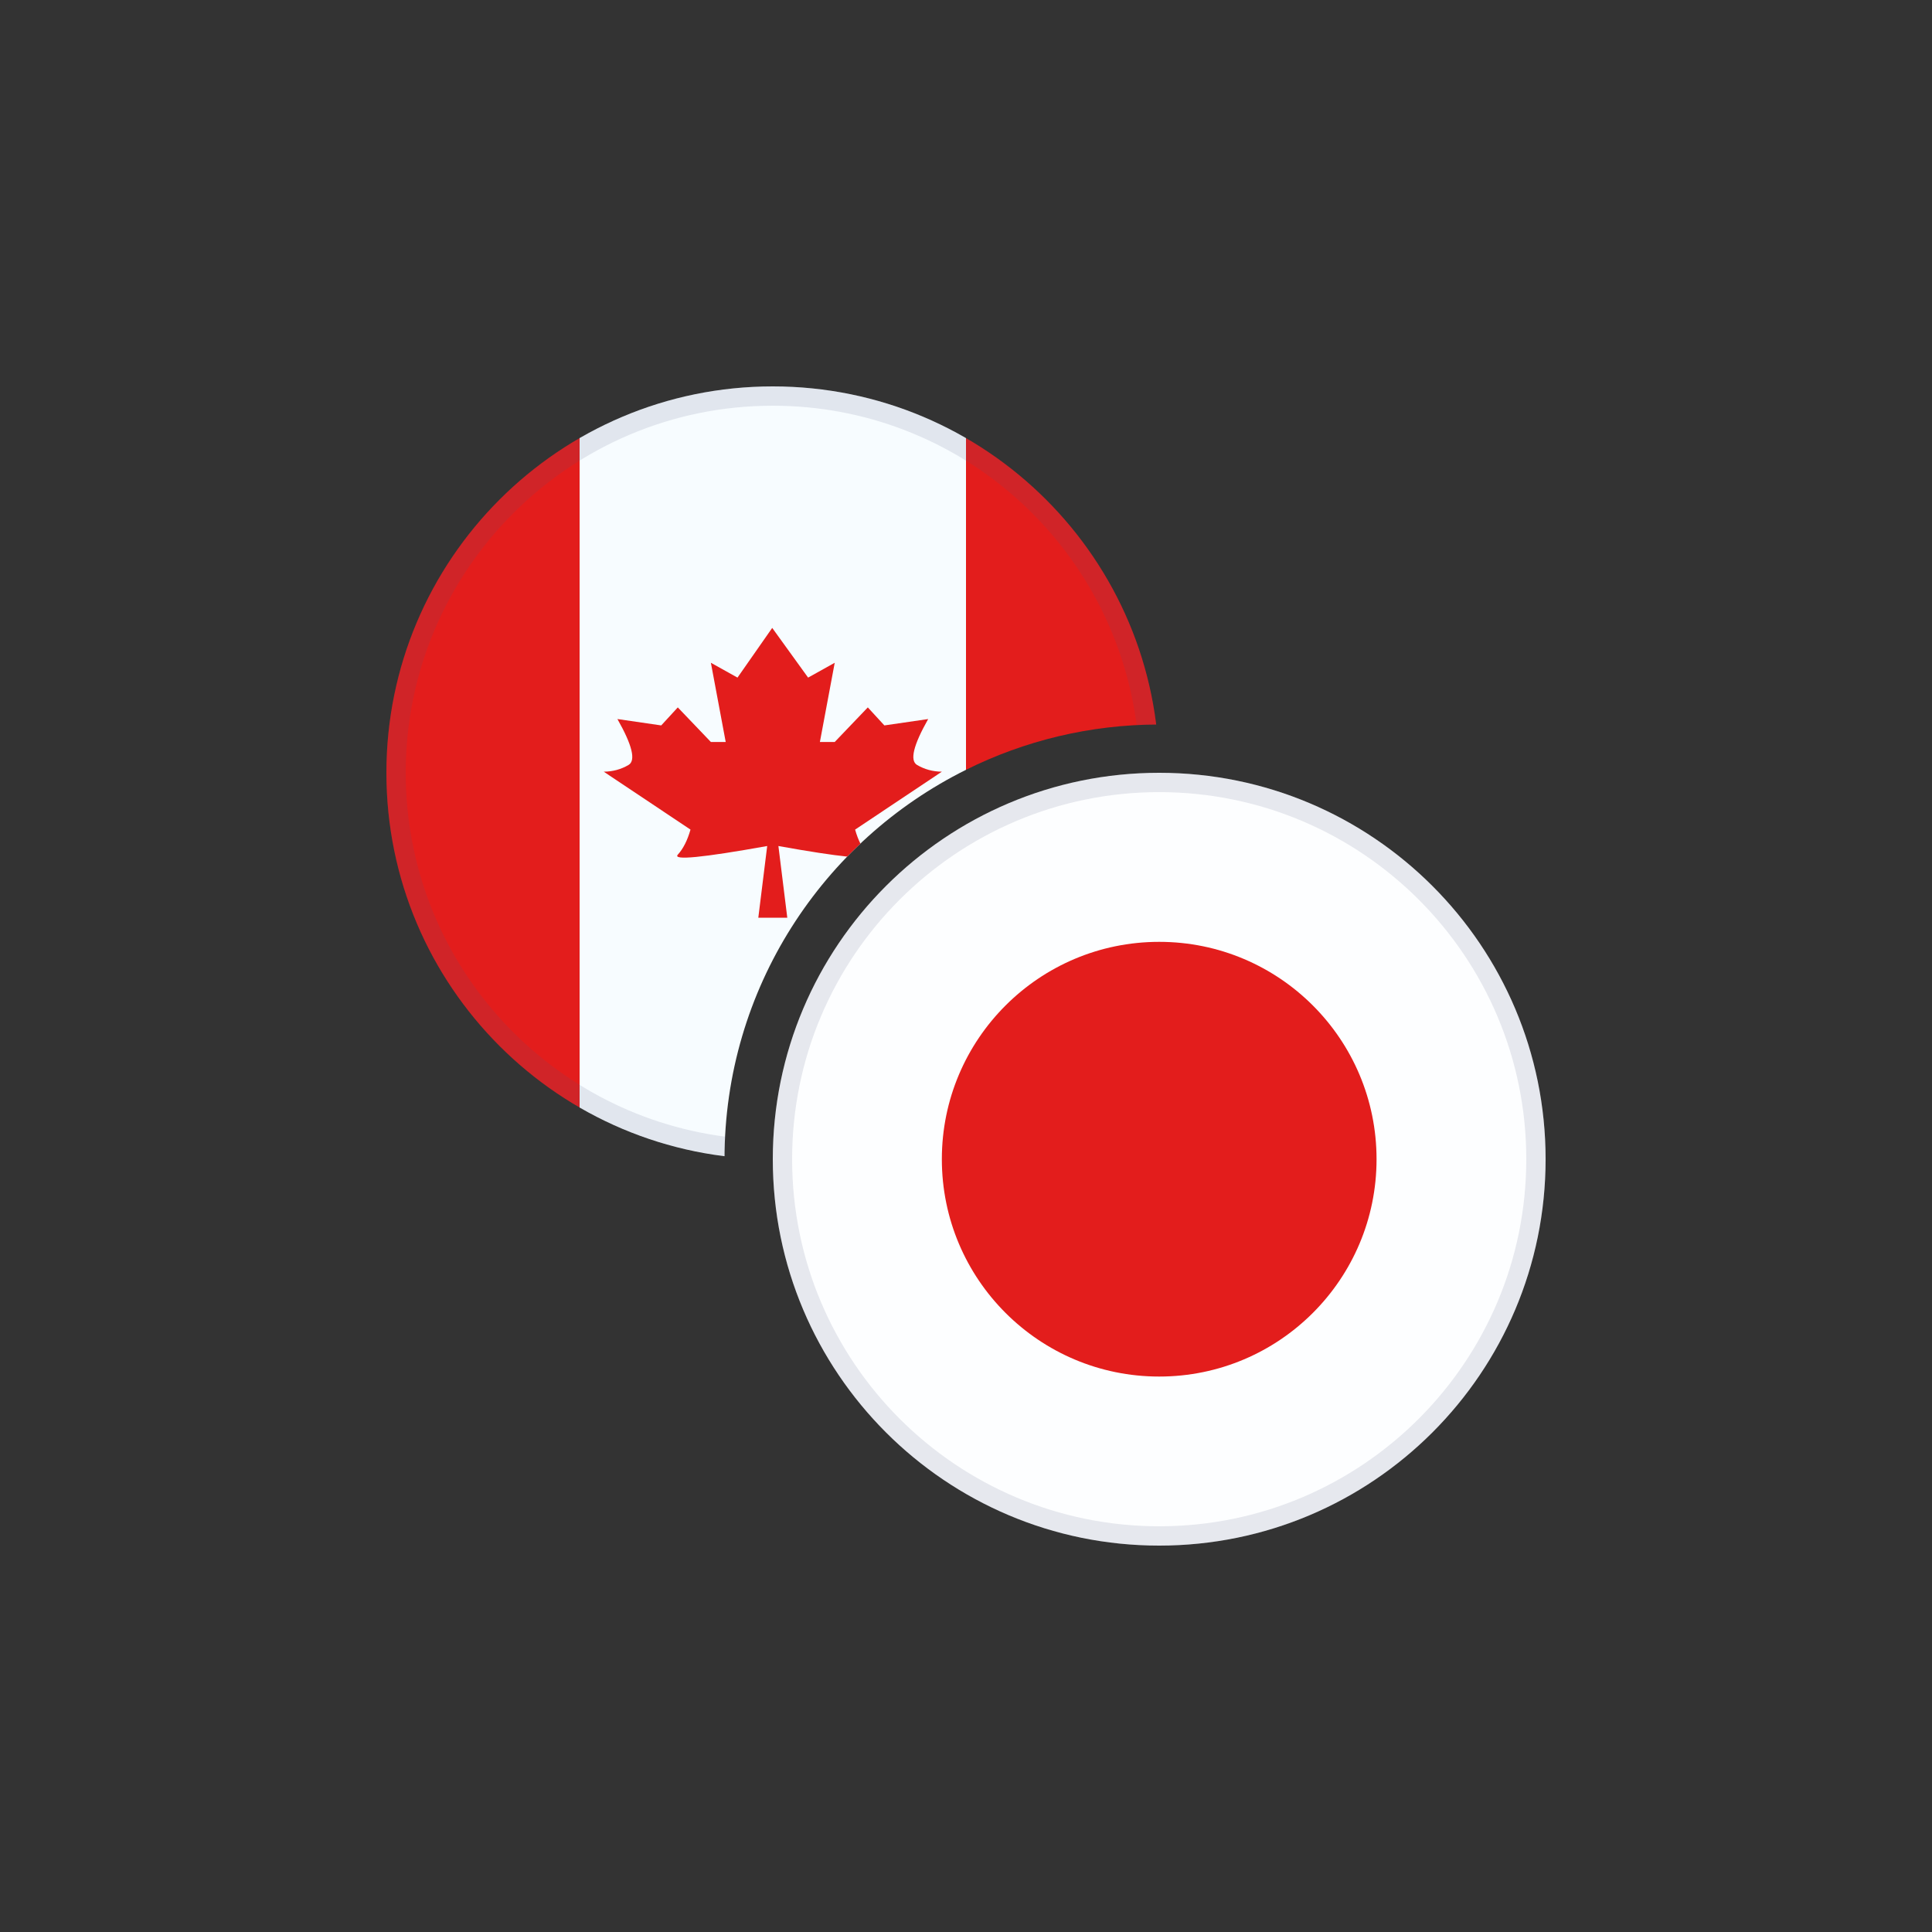 <svg width="40" height="40" viewBox="0 0 40 40" fill="none" xmlns="http://www.w3.org/2000/svg">
<rect x="0" y="0" width="40" height="40" fill="#333333" stroke="none"/>
<g clip-path="url(#clip0_6363_10845)">
<path fill-rule="evenodd" clip-rule="evenodd" d="M16 16V32H32V16H16Z" fill="#FDFEFF"/>
<path fill-rule="evenodd" clip-rule="evenodd" d="M24 28.5C26.485 28.5 28.5 26.485 28.5 24C28.5 21.515 26.485 19.5 24 19.5C21.515 19.5 19.5 21.515 19.5 24C19.5 26.485 21.515 28.5 24 28.5Z" fill="#E31D1C"/>
<path fill-rule="evenodd" clip-rule="evenodd" d="M16.4 24C16.4 28.197 19.803 31.6 24 31.6C28.197 31.6 31.6 28.197 31.6 24C31.6 19.803 28.197 16.4 24 16.4C19.803 16.4 16.4 19.803 16.4 24ZM24 16C19.582 16 16 19.582 16 24C16 28.418 19.582 32 24 32C28.418 32 32 28.418 32 24C32 19.582 28.418 16 24 16Z" fill="#4E5B7E" fill-opacity="0.13"/>
</g>
<g clip-path="url(#clip1_6363_10845)">
<path d="M20 15.938C17.037 17.41 15 20.467 15 24H12V8H20V15.938Z" fill="#F7FCFF"/>
<path d="M16.731 14.029L17.282 13.722L16.975 15.362H17.282L17.967 14.646L18.31 15.019L19.217 14.887C18.91 15.429 18.833 15.745 18.986 15.837C19.14 15.928 19.311 15.975 19.5 15.977L17.704 17.176C17.735 17.284 17.771 17.381 17.814 17.466C17.721 17.554 17.629 17.643 17.54 17.735C17.23 17.703 16.755 17.631 16.116 17.516L16.3 19H15.7L15.884 17.516C14.54 17.757 13.923 17.817 14.033 17.695C14.144 17.573 14.232 17.4 14.296 17.176L12.5 15.977C12.689 15.975 12.86 15.928 13.014 15.837C13.167 15.745 13.091 15.429 12.783 14.887L13.69 15.019L14.033 14.646L14.718 15.362H15.025L14.718 13.722L15.269 14.029L15.988 13L16.731 14.029Z" fill="#E31D1C"/>
<path d="M24 15C22.563 15 21.205 15.338 20 15.938V8H24V15Z" fill="#E31D1C"/>
<path fill-rule="evenodd" clip-rule="evenodd" d="M8 8.5H12V23.5H8V8.5Z" fill="#E31D1C"/>
<path d="M16 8C20.08 8 23.444 11.054 23.936 15.001C23.801 15.002 23.667 15.005 23.533 15.012C23.049 11.281 19.862 8.4 16 8.4C11.803 8.4 8.4 11.803 8.4 16C8.4 19.862 11.281 23.049 15.012 23.533C15.005 23.667 15.002 23.801 15.001 23.936C11.054 23.444 8 20.08 8 16C8 11.582 11.582 8 16 8Z" fill="#4E5B7E" fill-opacity="0.13"/>
</g>
<defs>
<clipPath id="clip0_6363_10845">
<path d="M16 24C16 19.582 19.582 16 24 16V16C28.418 16 32 19.582 32 24V24C32 28.418 28.418 32 24 32V32C19.582 32 16 28.418 16 24V24Z" fill="white"/>
</clipPath>
<clipPath id="clip1_6363_10845">
<path d="M8 16C8 11.582 11.582 8 16 8V8C20.418 8 24 11.582 24 16V16C24 20.418 20.418 24 16 24V24C11.582 24 8 20.418 8 16V16Z" fill="white"/>
</clipPath>
</defs>
</svg>
